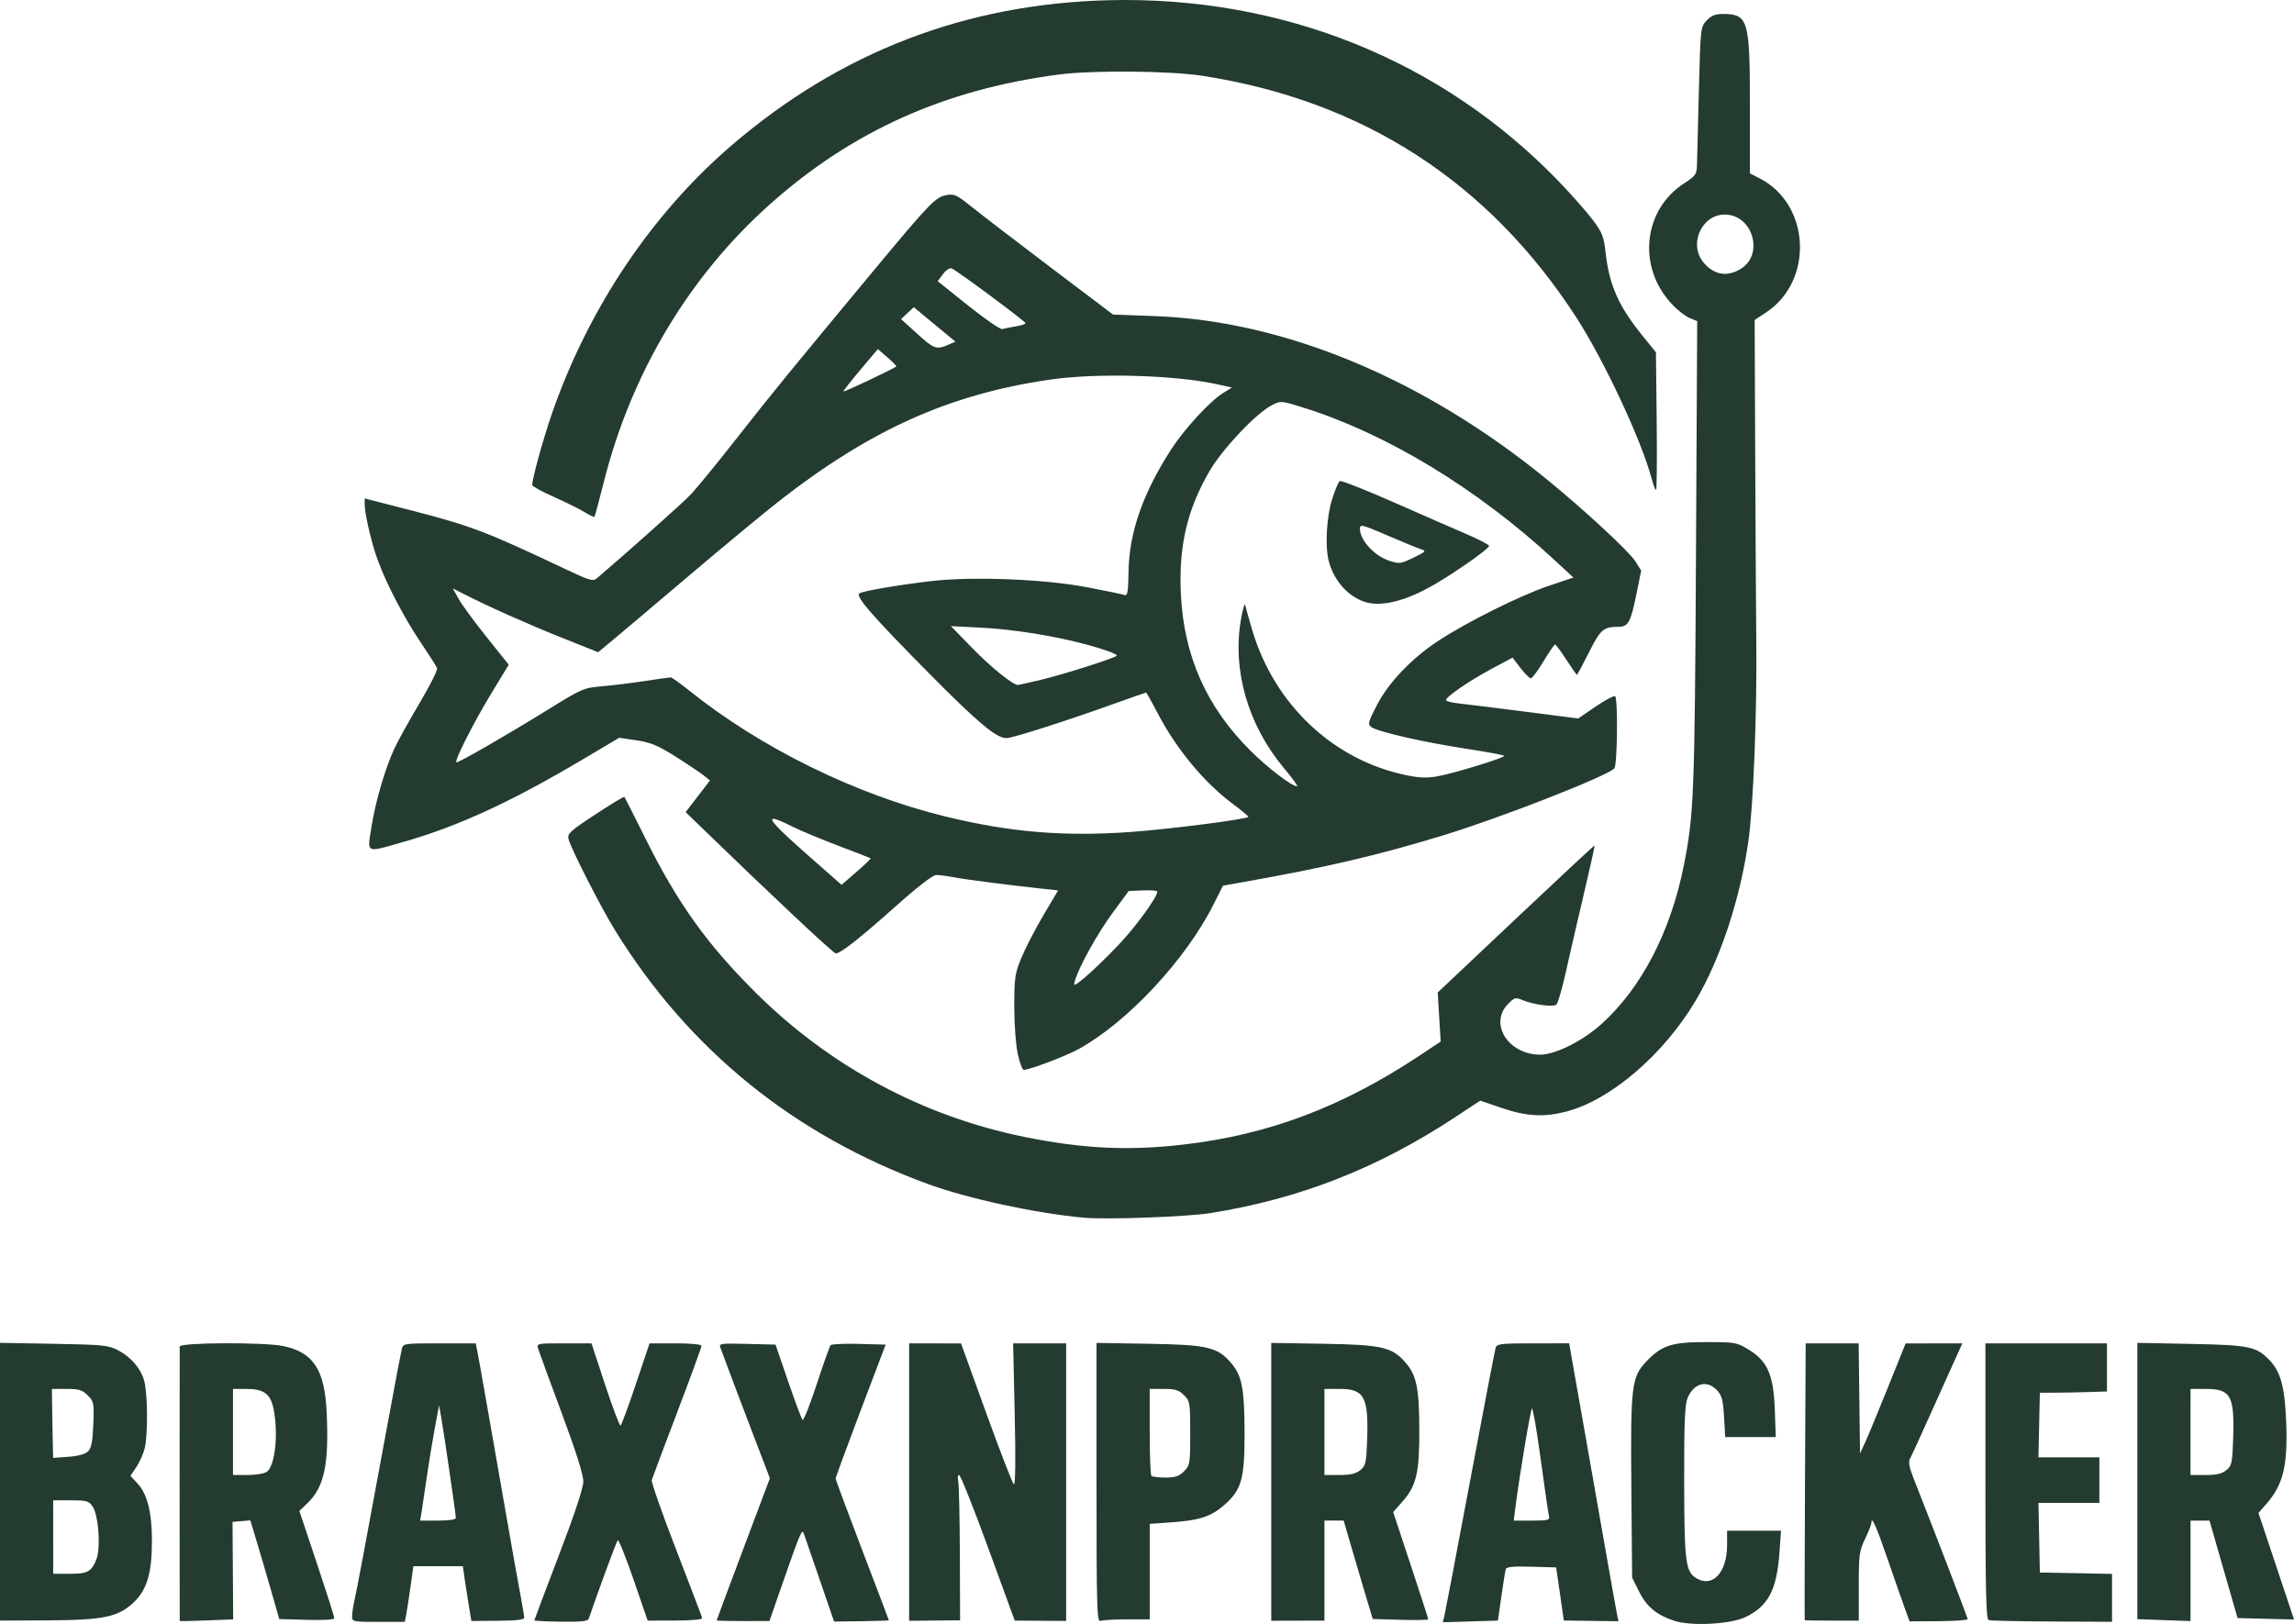 <svg width="239.677mm" height="169.686mm" viewBox="0 0 239.677 169.686" version="1.1" id="svg1" xmlns="http://www.w3.org/2000/svg">
  
  <defs id="defs1"></defs>
  <g id="layer1" transform="translate(13.668,-11.204)" style="display:inline">
    <path id="path7" style="display:inline;mix-blend-mode:normal;fill:#243b30;stroke-width:0.265" d="m 85.62,31.538 c -0.127,0.004 -0.262,0.023 -0.415,0.052 -1.137,0.213 -1.748,0.849 -7.63,7.929 -8.754,10.539 -10.604,12.805 -14.291,17.507 -2.035,2.595 -4.197,5.237 -4.805,5.871 -0.863,0.9 -6.575,5.998 -9.771,8.721 -0.418,0.356 -0.739,0.264 -3.307,-0.951 -8.435,-3.991 -9.841,-4.522 -16.536,-6.243 l -4.432,-1.139 v 0.601 c 0,1.042 0.747,4.202 1.408,5.958 0.973,2.585 2.723,5.923 4.456,8.499 0.861,1.281 1.626,2.485 1.699,2.676 0.073,0.191 -0.745,1.826 -1.817,3.633 -1.073,1.807 -2.256,3.94 -2.63,4.741 -0.976,2.088 -1.999,5.588 -2.416,8.268 -0.431,2.77 -0.674,2.665 3.431,1.491 5.644,-1.614 11.208,-4.178 18.625,-8.581 l 3.836,-2.278 1.806,0.267 c 1.471,0.217 2.221,0.528 4.045,1.675 1.231,0.774 2.553,1.658 2.937,1.963 l 0.699,0.554 -1.273,1.655 -1.273,1.655 1.16,1.125 c 7.888,7.646 14.272,13.638 14.529,13.638 0.51,0 2.507,-1.573 6.343,-4.997 2.129,-1.9 3.798,-3.192 4.131,-3.197 0.308,-0.005 1.169,0.108 1.915,0.249 1.251,0.237 5.761,0.817 9.342,1.201 l 1.498,0.161 -1.52,2.564 c -0.836,1.41 -1.867,3.397 -2.29,4.416 -0.71,1.708 -0.77,2.11 -0.77,5.159 -5.56e-4,1.852 0.16,4.035 0.366,4.961 0.202,0.91 0.479,1.654 0.617,1.654 0.608,0 4.44,-1.455 5.763,-2.188 5.141,-2.848 11.212,-9.376 14.112,-15.176 l 0.943,-1.886 1.799,-0.318 c 8.904,-1.575 14.241,-2.816 21.11,-4.907 6.019,-1.832 17.132,-6.174 17.981,-7.024 0.313,-0.314 0.395,-7.234 0.089,-7.54 -0.104,-0.104 -1.015,0.375 -2.024,1.065 l -1.835,1.254 -5.649,-0.723 c -3.107,-0.398 -6.214,-0.783 -6.906,-0.856 -0.691,-0.073 -1.257,-0.226 -1.257,-0.341 0,-0.351 2.442,-2.025 4.757,-3.262 l 2.194,-1.173 0.825,1.082 c 0.454,0.595 0.944,1.078 1.089,1.072 0.145,-0.005 0.739,-0.802 1.32,-1.769 0.581,-0.968 1.124,-1.76 1.206,-1.76 0.083,0 0.612,0.714 1.177,1.587 0.565,0.873 1.063,1.587 1.106,1.587 0.043,0 0.609,-1.056 1.257,-2.347 1.212,-2.413 1.508,-2.669 3.094,-2.677 1.007,-0.005 1.264,-0.466 1.845,-3.312 l 0.521,-2.551 -0.568,-0.919 c -0.649,-1.05 -5.282,-5.349 -9.296,-8.625 -12.878,-10.511 -27.412,-16.565 -40.955,-17.058 L 102.617,44.071 96.135,39.169 C 92.569,36.472 88.857,33.625 87.884,32.842 86.592,31.801 86.172,31.523 85.62,31.538 Z m 0.05,7.694 c 0.03,-0.001 0.058,0.003 0.083,0.012 0.522,0.2 7.719,5.537 7.728,5.731 0.004,0.091 -0.458,0.239 -1.027,0.33 -0.569,0.091 -1.194,0.22 -1.389,0.288 -0.195,0.067 -1.796,-1.031 -3.558,-2.442 l -3.204,-2.564 0.547,-0.74 c 0.263,-0.356 0.607,-0.608 0.82,-0.615 z m -3.866,4.072 2.179,1.802 2.179,1.802 -0.768,0.328 c -1.23,0.525 -1.482,0.434 -3.247,-1.17 l -1.675,-1.521 0.666,-0.621 z m -3.757,4.376 1.019,0.88 c 0.56,0.484 0.968,0.91 0.907,0.946 -0.855,0.513 -5.532,2.714 -5.528,2.601 0.003,-0.084 0.815,-1.115 1.804,-2.29 z m 26.904,2.801 c 3.239,0.09 6.415,0.397 8.643,0.895 l 1.452,0.325 -0.965,0.596 c -1.327,0.82 -4.034,3.766 -5.383,5.859 -2.965,4.597 -4.398,8.709 -4.457,12.783 -0.03,2.073 -0.109,2.553 -0.402,2.442 -0.201,-0.076 -1.987,-0.446 -3.969,-0.823 -4.423,-0.841 -11.889,-1.137 -16.19,-0.641 -3.37,0.389 -7.078,1.019 -7.55,1.283 -0.491,0.275 1.272,2.299 7.353,8.447 5.011,5.066 6.954,6.689 8,6.686 0.626,-0.002 6.061,-1.736 11.099,-3.541 1.873,-0.671 3.444,-1.22 3.492,-1.22 0.048,0 0.592,0.969 1.208,2.154 1.936,3.721 4.879,7.272 7.864,9.488 0.882,0.655 1.608,1.258 1.614,1.341 0.016,0.227 -8.101,1.276 -12.16,1.572 -7.066,0.516 -12.703,0.049 -19.523,-1.615 -9.35,-2.282 -19.291,-7.174 -26.761,-13.169 -0.931,-0.747 -1.793,-1.359 -1.917,-1.359 -0.123,0 -1.325,0.169 -2.669,0.376 -1.345,0.207 -3.352,0.454 -4.461,0.549 -1.952,0.167 -2.132,0.243 -5.601,2.391 -4.462,2.763 -9.534,5.682 -9.658,5.558 -0.198,-0.198 1.791,-4.128 3.59,-7.093 l 1.885,-3.106 -2.302,-2.875 c -1.266,-1.581 -2.582,-3.375 -2.924,-3.987 l -0.623,-1.113 1.02,0.519 c 2.739,1.395 6.687,3.161 10.241,4.582 l 3.928,1.57 1.525,-1.266 c 0.839,-0.696 4.473,-3.766 8.075,-6.822 3.602,-3.056 7.815,-6.543 9.362,-7.749 9.516,-7.418 17.691,-11.088 28.143,-12.635 2.479,-0.367 5.779,-0.493 9.018,-0.403 z m 15.219,2.73 h 5.2e-4 c 0.424,-0.01 1.002,0.171 2.322,0.582 8.664,2.699 18.142,8.437 26.137,15.824 l 2.092,1.933 -2.621,0.885 c -2.949,0.996 -8.498,3.762 -11.485,5.723 -2.803,1.841 -5.213,4.367 -6.432,6.741 -0.916,1.784 -0.968,1.992 -0.568,2.284 0.662,0.484 5.586,1.604 9.977,2.269 2.146,0.325 3.903,0.656 3.903,0.734 0,0.213 -5.198,1.809 -6.92,2.124 -1.154,0.211 -1.921,0.185 -3.355,-0.114 -7.592,-1.583 -13.721,-7.355 -16.042,-15.108 -0.349,-1.164 -0.68,-2.355 -0.736,-2.646 -0.056,-0.291 -0.259,0.364 -0.45,1.455 -0.937,5.338 0.729,11.096 4.516,15.606 0.817,0.973 1.403,1.778 1.35,1.852 -10e-4,0.001 -0.003,0.003 -0.004,0.004 -0.002,8.59e-4 -0.005,0.002 -0.008,0.002 -0.549,0 -3.002,-1.871 -4.84,-3.692 -4.628,-4.586 -7.007,-9.952 -7.301,-16.467 -0.225,-4.979 0.669,-8.778 3.009,-12.793 1.338,-2.295 4.839,-6.001 6.471,-6.85 0.419,-0.218 0.655,-0.34 0.984,-0.348 z m 6.136,8.263 c -0.142,0.088 -0.505,0.958 -0.808,1.934 -0.557,1.798 -0.732,4.79 -0.368,6.3 0.478,1.984 1.826,3.618 3.557,4.308 1.745,0.697 4.443,0.063 7.588,-1.782 2.365,-1.387 5.633,-3.699 5.633,-3.984 0,-0.124 -1.042,-0.673 -2.315,-1.219 -1.273,-0.546 -4.726,-2.055 -7.672,-3.355 -2.947,-1.299 -5.473,-2.291 -5.615,-2.203 z m 2.326,4.68 c 0.306,5.56e-4 1.03,0.296 2.708,1.02 1.609,0.694 3.186,1.342 3.506,1.439 0.51,0.156 0.42,0.255 -0.743,0.818 -1.43,0.692 -1.512,0.705 -2.536,0.394 -1.596,-0.484 -3.152,-2.154 -3.152,-3.383 0,-0.183 0.034,-0.288 0.218,-0.288 z m -42.948,10.476 3.175,0.159 c 3.271,0.164 7.6,0.852 10.848,1.725 2.008,0.539 3.307,1.008 3.307,1.193 0,0.196 -5.546,1.967 -7.937,2.534 -1.237,0.293 -2.315,0.534 -2.396,0.535 -0.514,0.006 -2.83,-1.864 -4.748,-3.835 z M 67.139,96.762 c 0.262,0.003 0.918,0.28 1.95,0.798 0.833,0.418 3.002,1.322 4.821,2.011 1.819,0.688 3.342,1.284 3.383,1.323 v 5.2e-4 l 5.17e-4,5.1e-4 5.17e-4,5.2e-4 5.17e-4,5.2e-4 v 5.1e-4 5.2e-4 5.2e-4 c 0.009,0.066 -0.646,0.692 -1.482,1.416 l -1.555,1.348 -3.614,-3.185 C 67.72,97.898 66.603,96.756 67.139,96.762 Z m 38.617,7.48 c 0.82,-0.033 1.491,0.02 1.491,0.117 0,0.585 -2.207,3.629 -4.019,5.543 -1.166,1.231 -2.719,2.741 -3.451,3.354 -1.203,1.007 -1.314,1.051 -1.15,0.465 0.399,-1.431 2.381,-5.008 3.963,-7.15 l 1.675,-2.269 z"></path>
  </g>
  <g id="layer3" style="display:inline">
    <path d="m 166.313,12.664 c -0.764,0 -1.195,0.176 -1.671,0.682 -0.633,0.674 -0.644,0.767 -0.811,7.342 -0.093,3.663 -0.183,7.146 -0.198,7.74 -0.027,0.992 -0.136,1.149 -1.335,1.926 -4.285,2.776 -4.918,8.692 -1.346,12.567 0.593,0.643 1.444,1.321 1.891,1.506 l 0.813,0.336 -0.127,24.365 c -0.131,25.092 -0.216,27.232 -1.283,32.567 -1.377,6.889 -4.425,12.75 -8.581,16.501 -1.974,1.782 -4.83,3.21 -6.418,3.21 -3.295,0 -5.359,-3.2 -3.389,-5.256 0.705,-0.736 0.796,-0.761 1.582,-0.433 1.095,0.456 3.14,0.732 3.496,0.471 0.155,-0.113 0.598,-1.635 0.987,-3.381 0.389,-1.746 1.239,-5.432 1.89,-8.192 0.651,-2.759 1.158,-5.042 1.128,-5.073 -0.031,-0.031 -3.732,3.415 -8.226,7.656 l -8.171,7.712 0.156,2.563 0.157,2.562 -2.17,1.442 c -8.095,5.378 -15.777,8.281 -24.658,9.317 -5.785,0.675 -10.539,0.448 -16.67,-0.795 -10.601,-2.15 -20.323,-7.369 -28.068,-15.07 -5.101,-5.071 -8.168,-9.363 -11.535,-16.139 -1.155,-2.325 -2.143,-4.27 -2.194,-4.321 -0.051,-0.051 -1.419,0.778 -3.04,1.843 -2.652,1.743 -2.93,1.999 -2.786,2.572 0.254,1.012 3.405,7.183 4.902,9.6 7.713,12.453 18.679,21.332 32.662,26.445 4.174,1.526 11.253,3.054 16.278,3.512 2.368,0.216 10.773,-0.091 13.229,-0.483 9.349,-1.492 17.529,-4.707 25.665,-10.089 l 2.514,-1.662 2.249,0.769 c 2.579,0.882 4.404,0.983 6.757,0.371 4.621,-1.201 10.143,-5.936 13.494,-11.569 2.608,-4.385 4.703,-10.758 5.542,-16.86 0.503,-3.66 0.878,-13.24 0.803,-20.505 -0.03,-2.91 -0.081,-11.7 -0.113,-19.532 l -0.058,-14.24 1.198,-0.794 c 5.011,-3.319 4.62,-11.303 -0.686,-14.01 l -1.009,-0.515 v -7.147 c 0,-8.914 -0.179,-9.511 -2.847,-9.511 z m 0.18,20.958 c 0.161,-0.002 0.327,0.01 0.497,0.038 2.607,0.423 3.489,4.148 1.318,5.57 -1.397,0.916 -2.744,0.759 -3.866,-0.45 -1.789,-1.927 -0.368,-5.128 2.052,-5.158 z" style="fill:#243b30;stroke-width:0.265" id="path4" transform="translate(13.668,-11.204)"></path>
    <path d="m 102.22,11.225 c -14.973,0.363 -28.129,5.426 -39.485,15.198 -8.284,7.128 -14.837,16.882 -18.663,27.781 -0.968,2.757 -2.235,7.363 -2.121,7.707 0.046,0.139 1.095,0.703 2.33,1.255 1.235,0.551 2.656,1.257 3.159,1.567 0.503,0.311 0.952,0.526 0.998,0.48 0.046,-0.046 0.488,-1.685 0.98,-3.641 2.874,-11.409 8.941,-21.54 17.414,-29.076 8.552,-7.606 18.214,-11.941 30.096,-13.502 3.563,-0.468 11.665,-0.395 15.081,0.136 16.735,2.601 29.858,11.089 39.009,25.231 2.904,4.488 6.797,12.812 7.873,16.835 0.178,0.666 0.388,1.211 0.467,1.211 0.079,1.2e-4 0.108,-3.238 0.065,-7.196 l -0.079,-7.196 -1.405,-1.734 c -2.502,-3.089 -3.47,-5.271 -3.854,-8.684 -0.19,-1.693 -0.352,-2.104 -1.359,-3.44 -0.629,-0.835 -2.219,-2.633 -3.535,-3.998 -12.196,-12.651 -28.872,-19.373 -46.974,-18.935 z" style="fill:#243b30;stroke-width:0.265" id="path3" transform="translate(13.668,-11.204)"></path>
  </g>
  <g id="layer2" style="display:inline">
    <path d="m 76.079,151.627 c -1.532,-0.042 -2.867,0.018 -2.966,0.132 -0.099,0.114 -0.756,1.966 -1.461,4.114 -0.705,2.148 -1.366,3.815 -1.471,3.704 -0.104,-0.111 -0.782,-1.928 -1.506,-4.039 l -1.317,-3.836 -2.974,-0.075 c -2.765,-0.07 -2.961,-0.042 -2.783,0.397 0.105,0.26 0.406,1.067 0.669,1.795 0.263,0.728 1.383,3.691 2.489,6.586 l 2.011,5.262 -2.781,7.39 c -1.529,4.063 -2.78,7.42 -2.781,7.462 7.2e-4,0.04 1.242,0.071 2.758,0.068 l 2.758,-0.004 1.388,-3.988 c 1.797,-5.164 2.015,-5.679 2.192,-5.18 0.077,0.218 0.822,2.384 1.656,4.812 l 1.516,4.414 2.862,-0.038 c 1.574,-0.021 2.861,-0.064 2.861,-0.096 0,-0.032 -1.25,-3.324 -2.778,-7.316 -1.528,-3.992 -2.778,-7.364 -2.778,-7.494 1.06e-4,-0.129 1.175,-3.331 2.611,-7.114 l 2.61,-6.879 z" style="fill:#243b30;stroke-width:0.265" id="path32" transform="translate(13.668,-11.204)"></path>
    <path d="m 193.766,151.57 v 14.398 c 0,11.277 0.072,14.424 0.331,14.518 v 5.1e-4 c 0.182,0.067 3.158,0.134 6.615,0.15 l 6.284,0.029 v -2.502 -2.502 l -3.77,-0.073 -3.77,-0.073 -0.073,-3.638 -0.074,-3.638 h 3.183 3.182 v -2.381 -2.381 h -3.183 -3.183 l 0.074,-3.373 0.074,-3.373 1.587,-0.006 c 0.873,-0.003 2.451,-0.032 3.506,-0.066 l 1.918,-0.061 v -2.514 -2.514 h -6.35 z" style="fill:#243b30;stroke-width:0.265" id="path31" transform="translate(13.668,-11.204)"></path>
    <path d="m 174.989,151.57 -0.07,14.442 c -0.039,7.943 -0.051,14.462 -0.027,14.486 v 5.1e-4 c 0.024,0.024 1.304,0.044 2.844,0.044 h 2.8 v -3.588 c 5e-5,-3.286 0.056,-3.704 0.661,-4.96 0.364,-0.754 0.661,-1.514 0.661,-1.69 0,-0.77 0.528,0.425 1.719,3.888 0.7,2.037 1.497,4.317 1.77,5.066 l 0.497,1.362 3.034,-0.02 c 1.669,-0.011 3.034,-0.106 3.034,-0.21 0,-0.16 -3.524,-9.339 -5.642,-14.694 -0.469,-1.185 -0.569,-1.74 -0.377,-2.085 0.144,-0.258 1.069,-2.27 2.054,-4.47 0.985,-2.2 2.156,-4.804 2.602,-5.786 l 0.811,-1.786 -2.965,0.005 -2.966,0.005 -1.832,4.559 c -1.008,2.507 -2.079,5.095 -2.381,5.75 l -0.549,1.191 -0.071,-5.755 -0.071,-5.755 h -2.768 z" style="fill:#243b30;stroke-width:0.265" id="path30" transform="translate(13.668,-11.204)"></path>
    <path d="m 146.506,151.57 c -3.358,0 -3.784,0.05 -3.911,0.463 -0.078,0.255 -1.283,6.535 -2.677,13.957 -1.394,7.422 -2.603,13.769 -2.686,14.106 l -0.152,0.612 2.877,-0.084 2.877,-0.084 0.359,-2.513 c 0.197,-1.382 0.404,-2.665 0.458,-2.853 0.074,-0.254 0.753,-0.321 2.684,-0.265 l 2.584,0.075 0.402,2.774 0.401,2.773 2.854,0.038 2.854,0.038 -0.147,-0.695 c -0.081,-0.382 -0.74,-4.088 -1.467,-8.236 -0.726,-4.147 -1.82,-10.368 -2.431,-13.824 l -1.111,-6.284 z m -0.119,6.815 c 0.096,-0.108 0.509,2.273 0.917,5.292 0.408,3.019 0.798,5.697 0.866,5.952 0.109,0.41 -0.096,0.463 -1.78,0.463 h -1.904 l 0.177,-1.389 c 0.415,-3.265 1.564,-10.136 1.724,-10.317 z" style="fill:#243b30;stroke-width:0.265" id="path29" transform="translate(13.668,-11.204)"></path>
    <path d="m 45.26,151.57 c -2.855,0 -2.87,0.003 -2.691,0.595 0.099,0.327 1.201,3.334 2.448,6.681 1.475,3.96 2.265,6.455 2.261,7.144 -0.003,0.691 -0.892,3.379 -2.562,7.745 -1.406,3.677 -2.557,6.73 -2.557,6.783 7.7e-5,0.053 1.252,0.115 2.782,0.137 2.065,0.03 2.812,-0.047 2.899,-0.3 0.907,-2.671 2.895,-8.061 3.028,-8.209 0.096,-0.107 0.84,1.738 1.654,4.101 l 1.479,4.296 2.876,-0.007 c 1.729,-0.004 2.854,-0.11 2.819,-0.265 -0.032,-0.142 -1.255,-3.354 -2.719,-7.138 -1.463,-3.784 -2.61,-7.058 -2.549,-7.276 0.062,-0.218 1.255,-3.401 2.653,-7.073 1.397,-3.672 2.54,-6.798 2.54,-6.945 0,-0.164 -1.053,-0.269 -2.712,-0.269 h -2.712 l -1.424,4.24 c -0.783,2.332 -1.504,4.289 -1.602,4.35 -0.098,0.06 -0.822,-1.847 -1.609,-4.24 l -1.432,-4.35 z" style="fill:#243b30;stroke-width:0.265" id="path28" transform="translate(13.668,-11.204)"></path>
    <path d="m 32.245,151.57 c -3.707,0 -3.79,0.013 -3.935,0.595 -0.082,0.327 -0.686,3.512 -1.344,7.078 -2.563,13.893 -3.364,18.164 -3.599,19.182 -0.134,0.582 -0.248,1.326 -0.251,1.654 -0.006,0.58 0.066,0.595 2.751,0.595 h 2.757 l 0.144,-0.728 c 0.079,-0.4 0.281,-1.71 0.448,-2.91 l 0.304,-2.183 h 2.585 2.585 l 0.177,1.257 c 0.098,0.691 0.298,1.979 0.445,2.862 l 0.268,1.605 2.76,-0.018 c 1.878,-0.012 2.76,-0.114 2.76,-0.319 2.7e-5,-0.166 -0.177,-1.237 -0.393,-2.381 -0.216,-1.144 -0.684,-3.747 -1.039,-5.784 -2.071,-11.88 -3.349,-19.139 -3.484,-19.778 l -0.153,-0.728 z m -0.041,6.482 0.215,1.191 c 0.278,1.538 1.538,10.189 1.538,10.563 0,0.177 -0.707,0.285 -1.864,0.285 h -1.864 l 0.145,-0.86 c 0.08,-0.473 0.324,-2.11 0.542,-3.638 0.218,-1.528 0.597,-3.85 0.842,-5.159 z" style="fill:#243b30;stroke-width:0.265" id="path27" transform="translate(13.668,-11.204)"></path>
    <path d="m 92.185,151.569 0.165,7.451 c 0.104,4.666 0.072,7.392 -0.085,7.295 -0.138,-0.085 -1.437,-3.436 -2.887,-7.446 l -2.637,-7.291 -2.712,-0.004 -2.712,-0.004 v 14.496 14.495 l 2.663,-0.026 2.663,-0.026 -0.025,-6.982 c -0.014,-3.84 -0.094,-7.256 -0.178,-7.591 -0.084,-0.335 -0.039,-0.609 0.101,-0.609 0.14,0 1.505,3.423 3.033,7.607 l 2.779,7.607 2.685,0.017 2.685,0.016 v -14.502 -14.502 h -2.768 z" style="fill:#243b30;stroke-width:0.265" id="path26" transform="translate(13.668,-11.204)"></path>
    <path d="m 9.8,151.561 c -2.464,0.011 -4.685,0.127 -4.692,0.34 -0.015,0.421 -0.014,28.627 0,28.681 h 5.167e-4 c 0.01,0.037 2.313,-0.027 4.585,-0.128 l 1.002,-0.044 -0.034,-5.093 -0.034,-5.093 0.929,-0.081 0.929,-0.081 0.664,2.198 c 0.365,1.209 1.045,3.53 1.511,5.158 l 0.847,2.961 2.876,0.082 c 1.844,0.053 2.875,-0.015 2.875,-0.19 -2.91e-4,-0.149 -0.822,-2.729 -1.825,-5.732 l -1.825,-5.46 0.791,-0.751 c 1.806,-1.716 2.312,-4.039 2.065,-9.482 -0.205,-4.516 -1.369,-6.315 -4.521,-6.991 -0.975,-0.209 -3.68,-0.305 -6.144,-0.294 z m 0.874,4.772 h 1.426 c 1.807,0 2.514,0.533 2.821,2.126 0.508,2.635 0.153,5.9 -0.711,6.532 -0.254,0.186 -1.154,0.337 -1.999,0.337 h -1.537 v -4.498 z" style="fill:#243b30;stroke-width:0.265" id="path25" transform="translate(13.668,-11.204)"></path>
    <path d="m 119.153,151.524 v 14.516 14.516 l 2.778,-0.008 2.778,-0.007 v -5.226 -5.226 h 1.005 1.005 l 0.866,2.977 c 0.476,1.637 1.16,3.952 1.519,5.143 l 0.654,2.166 2.9,0.083 c 1.595,0.045 2.9,0.023 2.9,-0.05 -2.9e-4,-0.073 -0.826,-2.624 -1.834,-5.669 l -1.833,-5.537 1.004,-1.141 c 1.428,-1.622 1.738,-2.968 1.727,-7.497 -0.01,-4.234 -0.284,-5.607 -1.378,-6.907 -1.423,-1.692 -2.467,-1.94 -8.601,-2.043 z m 5.556,4.809 h 1.587 c 2.597,0 3.037,0.831 2.871,5.43 -0.083,2.308 -0.153,2.604 -0.717,3.06 -0.457,0.37 -1.043,0.505 -2.183,0.505 h -1.558 v -4.498 z" style="fill:#243b30;stroke-width:0.265" id="path24" transform="translate(13.668,-11.204)"></path>
    <path d="m 100.897,151.524 v 14.603 c 0,13.208 0.04,14.588 0.419,14.443 0.23,-0.088 1.48,-0.161 2.778,-0.161 h 2.36 v -4.988 -4.988 l 2.239,-0.158 c 2.973,-0.21 4.176,-0.605 5.562,-1.824 1.809,-1.592 2.123,-2.728 2.109,-7.622 -0.013,-4.511 -0.272,-5.859 -1.376,-7.172 -1.423,-1.692 -2.467,-1.94 -8.601,-2.043 z m 5.556,4.809 h 1.467 c 1.205,0 1.583,0.116 2.117,0.65 0.621,0.621 0.65,0.796 0.65,3.981 0,3.184 -0.029,3.36 -0.65,3.981 -0.512,0.512 -0.922,0.649 -1.94,0.649 -0.71,0 -1.371,-0.079 -1.468,-0.176 -0.097,-0.097 -0.176,-2.181 -0.176,-4.63 z" style="fill:#243b30;stroke-width:0.265" id="path23" transform="translate(13.668,-11.204)"></path>
    <path d="m 209.641,151.518 v 14.435 14.435 l 2.051,0.077 v 5.2e-4 c 1.128,0.043 2.378,0.087 2.778,0.099 l 0.728,0.022 v -5.248 -5.247 l 0.992,0.002 0.992,0.002 1.465,5.091 1.465,5.091 2.949,0.074 2.949,0.074 -1.858,-5.569 -1.858,-5.568 0.813,-0.926 c 1.785,-2.032 2.265,-4.019 2.082,-8.618 -0.144,-3.623 -0.566,-5.182 -1.733,-6.407 -1.371,-1.439 -2.073,-1.586 -8.192,-1.708 z m 5.556,4.815 h 1.587 c 2.626,0 3.013,0.697 2.869,5.167 -0.083,2.587 -0.142,2.86 -0.716,3.324 -0.457,0.369 -1.044,0.505 -2.183,0.505 h -1.558 v -4.498 z" style="fill:#243b30;stroke-width:0.265" id="path22" transform="translate(13.668,-11.204)"></path>
    <path d="m -13.668,151.517 v 14.512 14.512 l 4.961,-0.025 c 5.879,-0.03 7.404,-0.35 9.028,-1.899 1.369,-1.305 1.886,-3.063 1.886,-6.41 0,-2.982 -0.489,-4.91 -1.524,-6.015 l -0.725,-0.773 0.596,-0.88 c 0.328,-0.484 0.726,-1.362 0.884,-1.95 0.354,-1.314 0.333,-5.724 -0.034,-7.085 -0.348,-1.294 -1.366,-2.489 -2.736,-3.211 -1,-0.528 -1.561,-0.584 -6.714,-0.676 z m 6.957,4.816 c 1.292,-6.4e-4 1.64,0.106 2.209,0.674 0.64,0.64 0.671,0.798 0.583,3.033 -0.07,1.789 -0.202,2.468 -0.547,2.813 -0.294,0.294 -1.019,0.495 -2.051,0.57 l -1.596,0.115 -0.03,-1.024 c -0.017,-0.563 -0.046,-2.184 -0.066,-3.603 l -0.036,-2.579 z m -1.401,11.641 h 1.846 c 1.705,0 1.881,0.054 2.305,0.701 0.509,0.777 0.777,3.49 0.495,4.997 -0.098,0.52 -0.409,1.178 -0.692,1.461 -0.404,0.404 -0.883,0.514 -2.234,0.514 H -8.111 v -3.836 z" style="fill:#243b30;stroke-width:0.265" id="path21" transform="translate(13.668,-11.204)"></path>
    <path d="m 164.55,151.438 c -3.57,0 -4.617,0.345 -6.229,2.048 -1.526,1.614 -1.637,2.552 -1.547,13.088 l 0.082,9.471 0.72,1.455 c 0.782,1.58 1.843,2.46 3.695,3.065 1.765,0.577 5.891,0.355 7.452,-0.4 2.365,-1.145 3.253,-2.85 3.53,-6.775 l 0.158,-2.239 h -2.817 -2.817 v 1.521 c -7.5e-4,2.78 -1.468,4.416 -3.126,3.488 -1.219,-0.682 -1.34,-1.583 -1.356,-10.111 -0.012,-6.223 0.064,-8.068 0.36,-8.776 0.647,-1.549 2.025,-1.913 3.062,-0.809 0.513,0.546 0.64,1.021 0.742,2.778 l 0.122,2.119 h 2.641 2.641 l -0.099,-2.844 c -0.127,-3.636 -0.753,-5.083 -2.717,-6.282 -1.258,-0.768 -1.411,-0.795 -4.498,-0.795 z" style="fill:#243b30;stroke-width:0.265" id="path20" transform="translate(13.668,-11.204)"></path>
  </g>
</svg>
